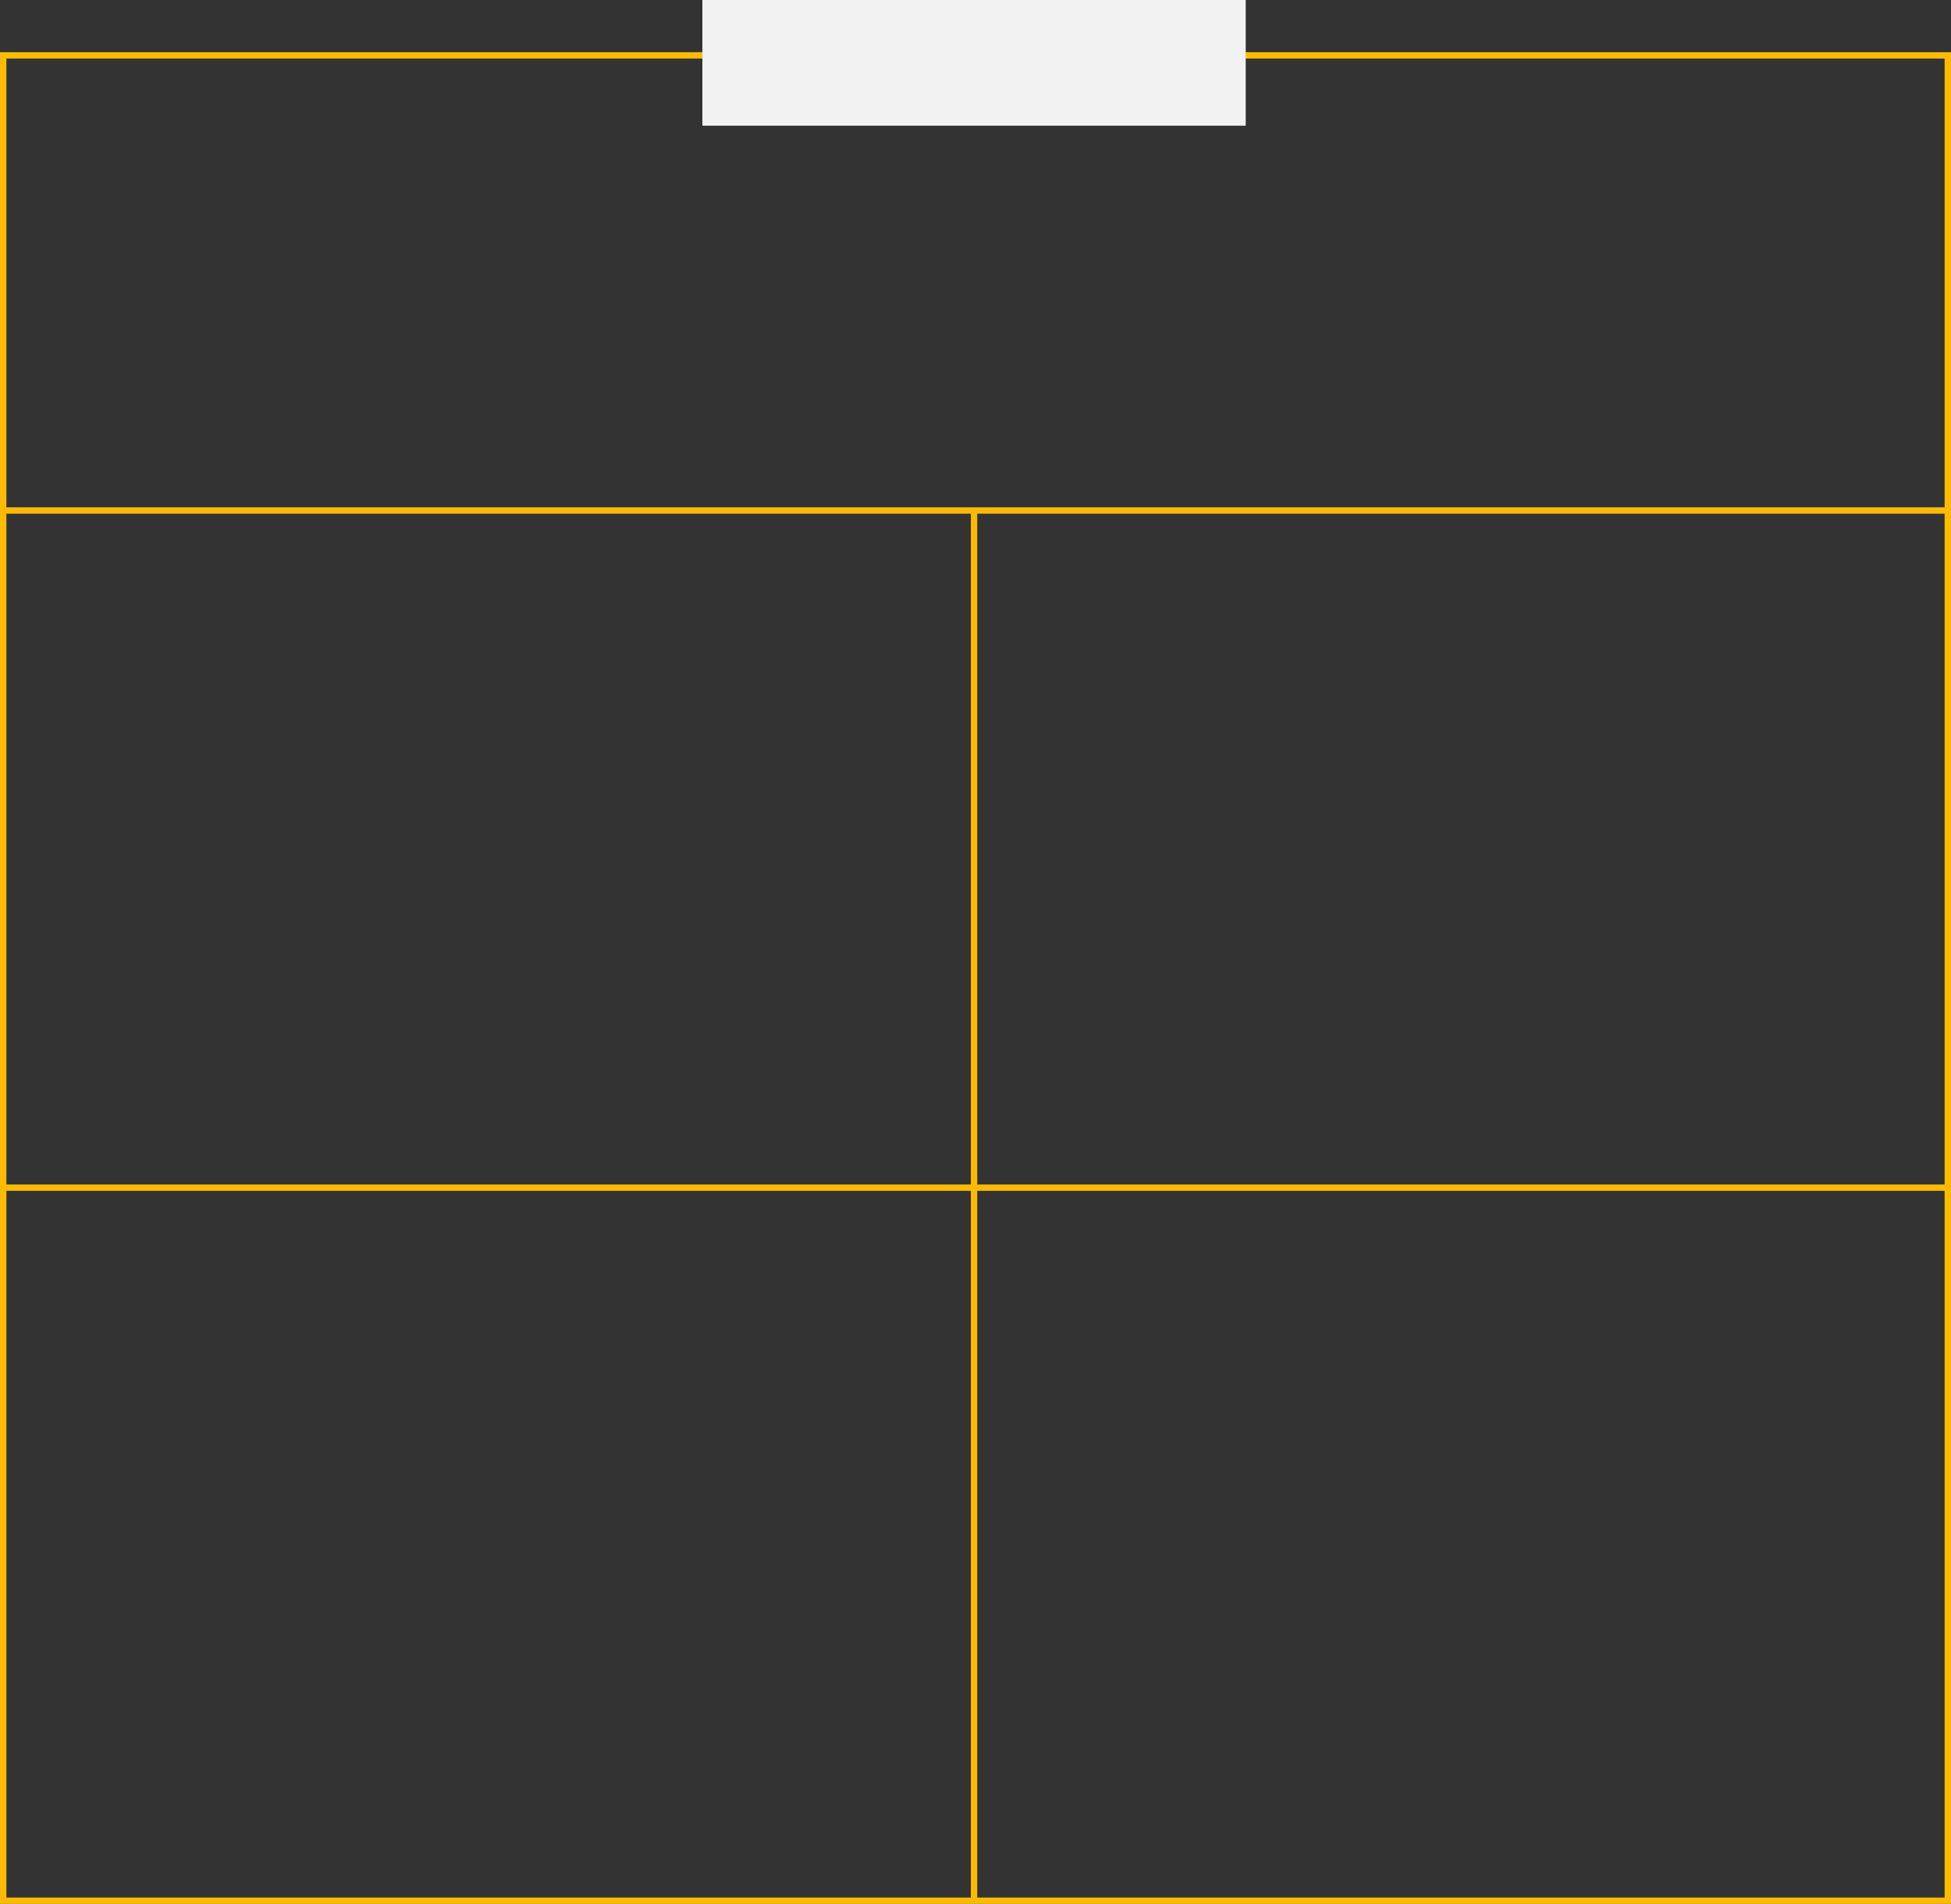 <svg xmlns="http://www.w3.org/2000/svg" width="915.688" height="893.672" viewBox="0 0 915.688 893.672"><rect x="0" y="0" width="915.688" height="893.672" fill="#333333" stroke="none"/><g transform="translate(-263.335 -1652)"><line y1="653" transform="translate(720.5 1891.5)" fill="none" stroke="#fcba04" stroke-width="3"/><line x2="913" transform="translate(264.5 2209.462)" fill="none" stroke="#fcba04" stroke-width="3"/><line x2="913" transform="translate(264.5 1891.622)" fill="none" stroke="#fcba04" stroke-width="3"/><path d="M0,0H912.688V866.17H0Z" transform="translate(264.835 1678.002)" fill="none" stroke="#fcba04" stroke-width="3"/><rect width="255" height="59" transform="translate(593 1652)" fill="#f2f2f2"/></g></svg>